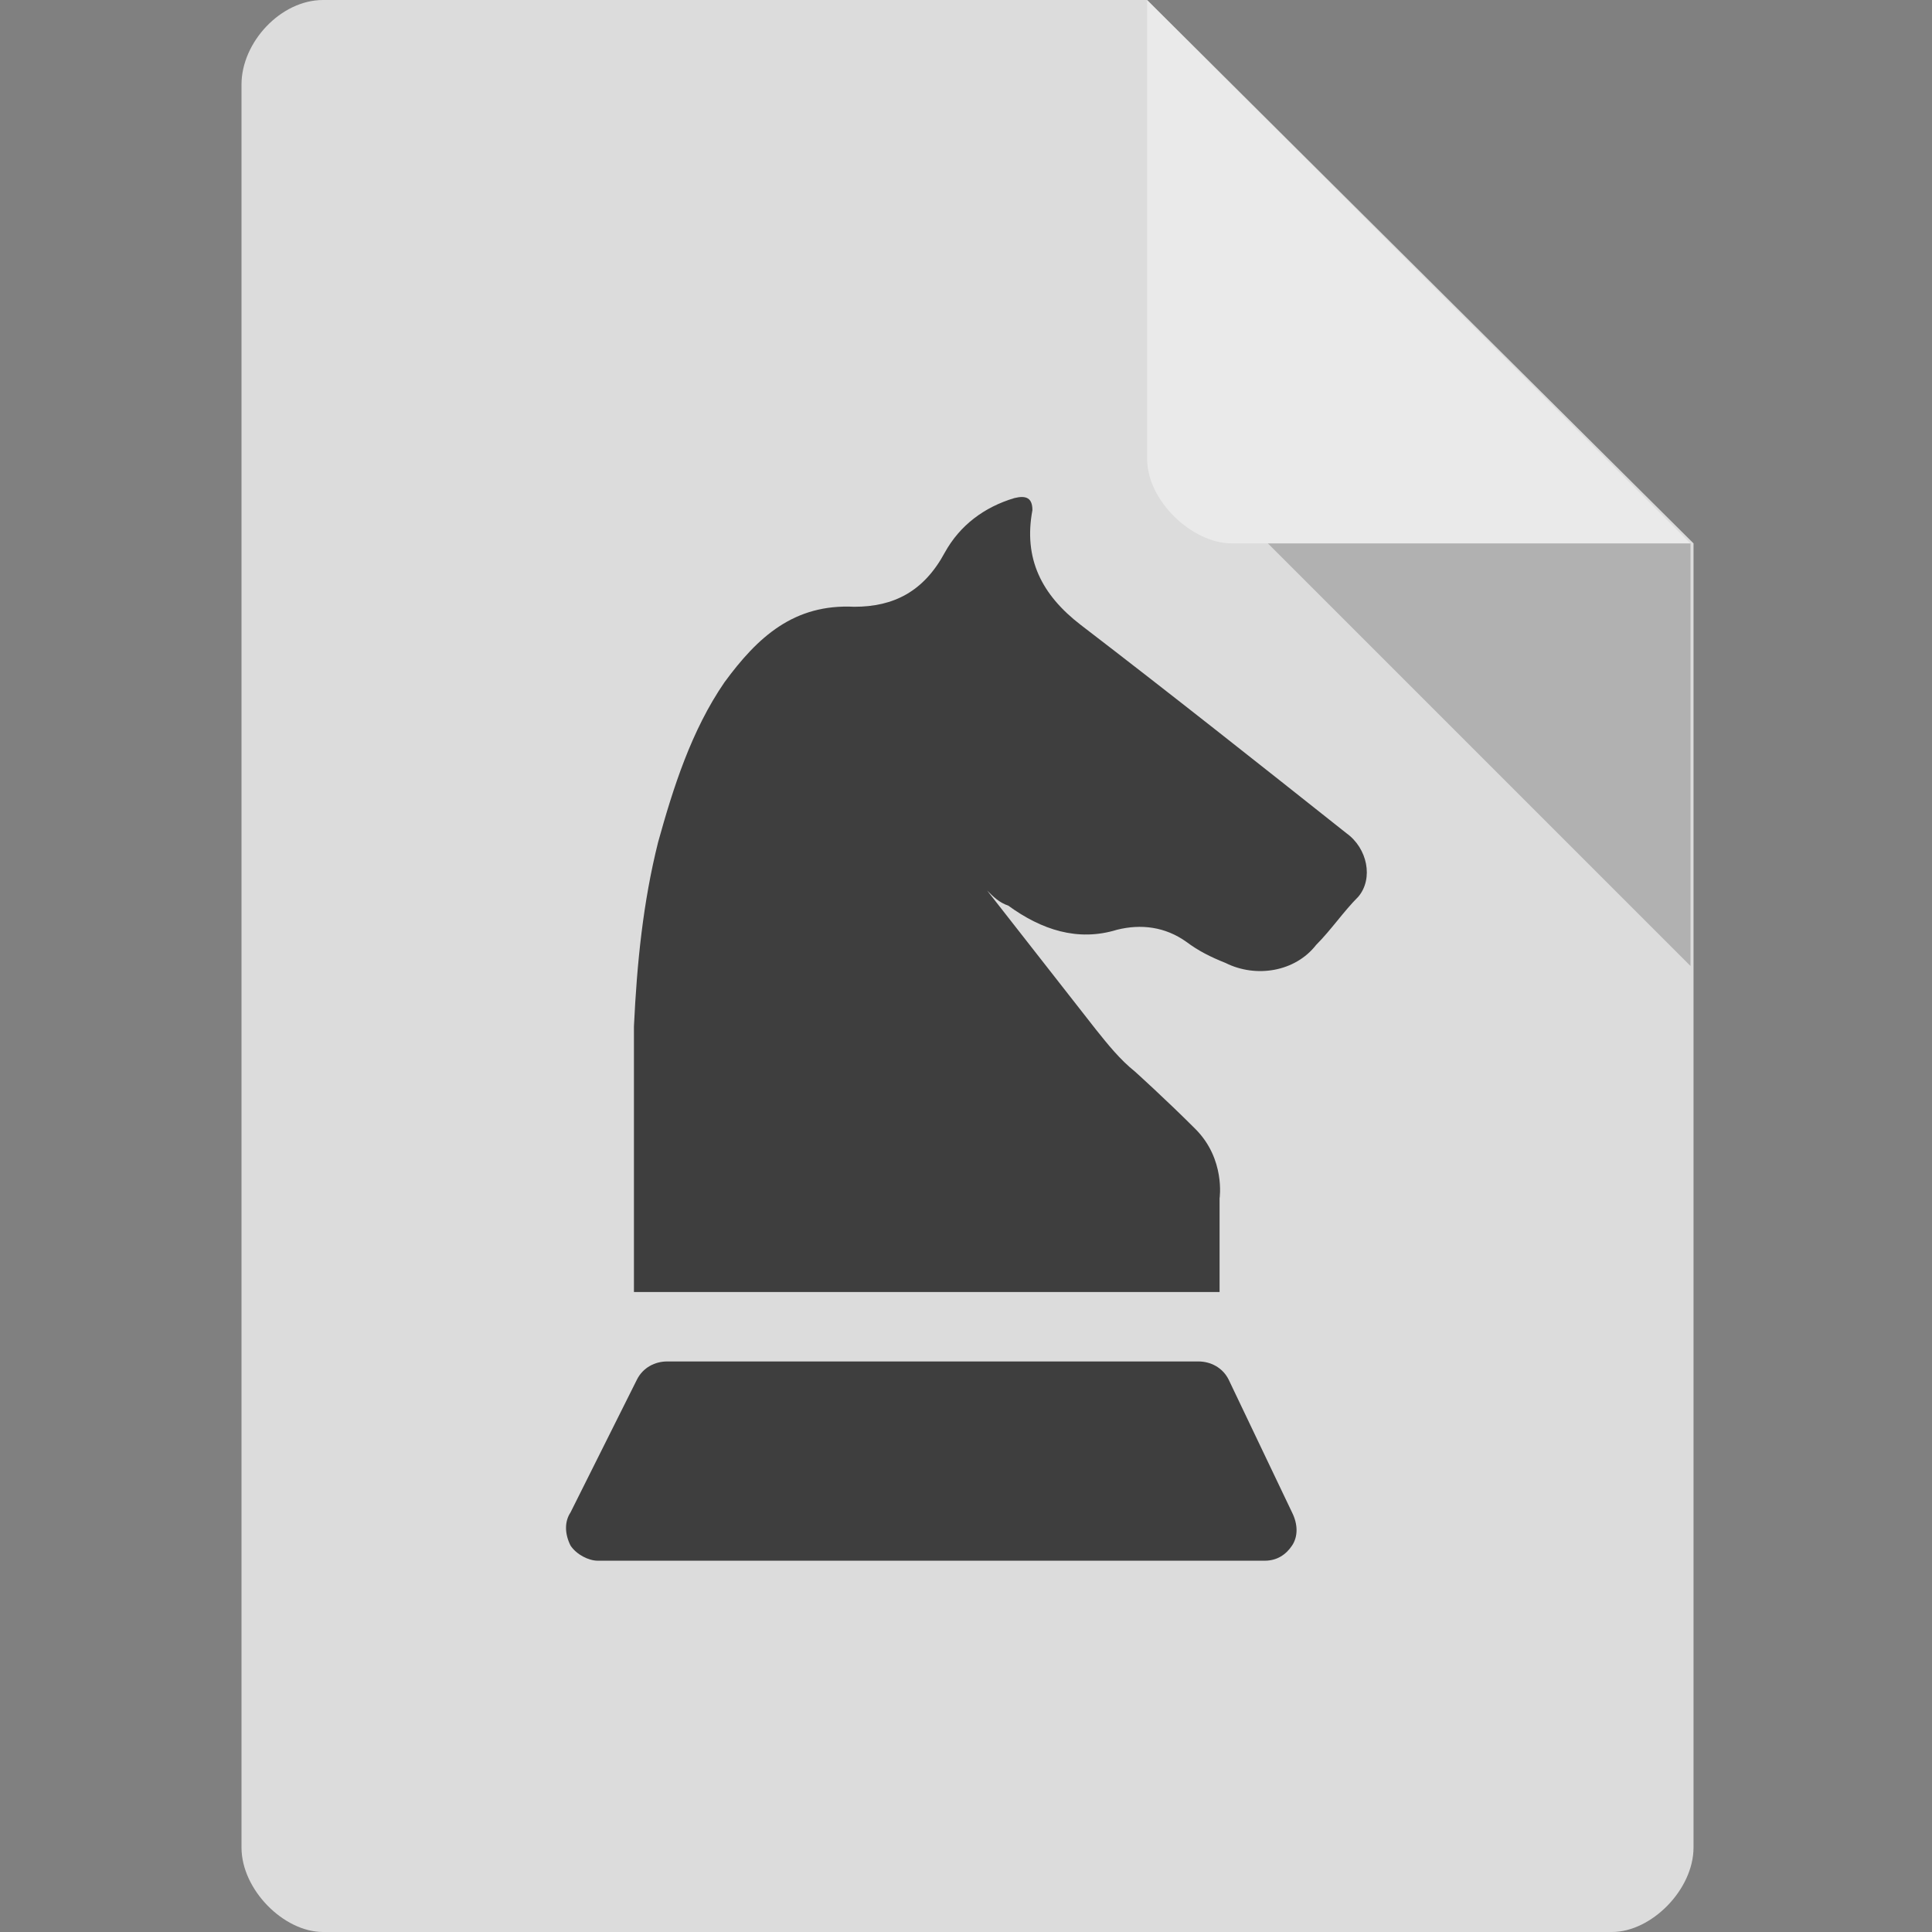 <svg xmlns="http://www.w3.org/2000/svg" viewBox="0 0 64 64" width="64" height="64">
  <rect x="0" y="0" width="64" height="64" fill="#808080" stroke="none"/>
  <path d="M10.7 0C9.3 0 8 1.4 8 2.8v58.4c0 1.4 1.4 2.8 2.7 2.8h42.7c1.3 0 2.7-1.4 2.7-2.8V18L38 0" fill="#dcdcdc"/>
  <path d="M42 18l14 14V18H42z" fill-opacity=".196"/>
  <path d="M38 0l18 18H40.8c-1.3 0-2.8-1.4-2.8-2.8" fill="#fff" fill-opacity=".392"/>
  <path fill="#3e3e3e" d="M44.6 27.6c-2.9-2.3-5.8-4.6-8.8-6.9-1.3-1-1.9-2.2-1.6-3.8 0-.4-.2-.5-.6-.4-1 .3-1.8.9-2.3 1.8-.7 1.3-1.7 1.8-3 1.8-2-.1-3.2 1-4.3 2.5-1.1 1.6-1.7 3.5-2.2 5.3-.5 2-.7 4-.8 6.1v8.8h19.4v-3.1s.2-1.3-.8-2.3-2-1.9-2-1.9c-.5-.4-.9-.9-1.3-1.4l-3.6-4.6c.2.2.4.4.7.5 1.1.8 2.3 1.2 3.6.8.8-.2 1.6-.1 2.3.4.4.3.8.5 1.3.7 1 .5 2.3.3 3-.6.5-.5.9-1.1 1.4-1.6.5-.6.3-1.6-.4-2.1zM40.7 45.7c-.2-.4-.6-.6-1-.6H22.1c-.4 0-.8.2-1 .6l-2.2 4.4c-.2.3-.2.7 0 1.1.2.3.6.5.9.5h22.1c.4 0 .7-.2.9-.5.2-.3.2-.7 0-1.1l-2.1-4.4z"/>
</svg>